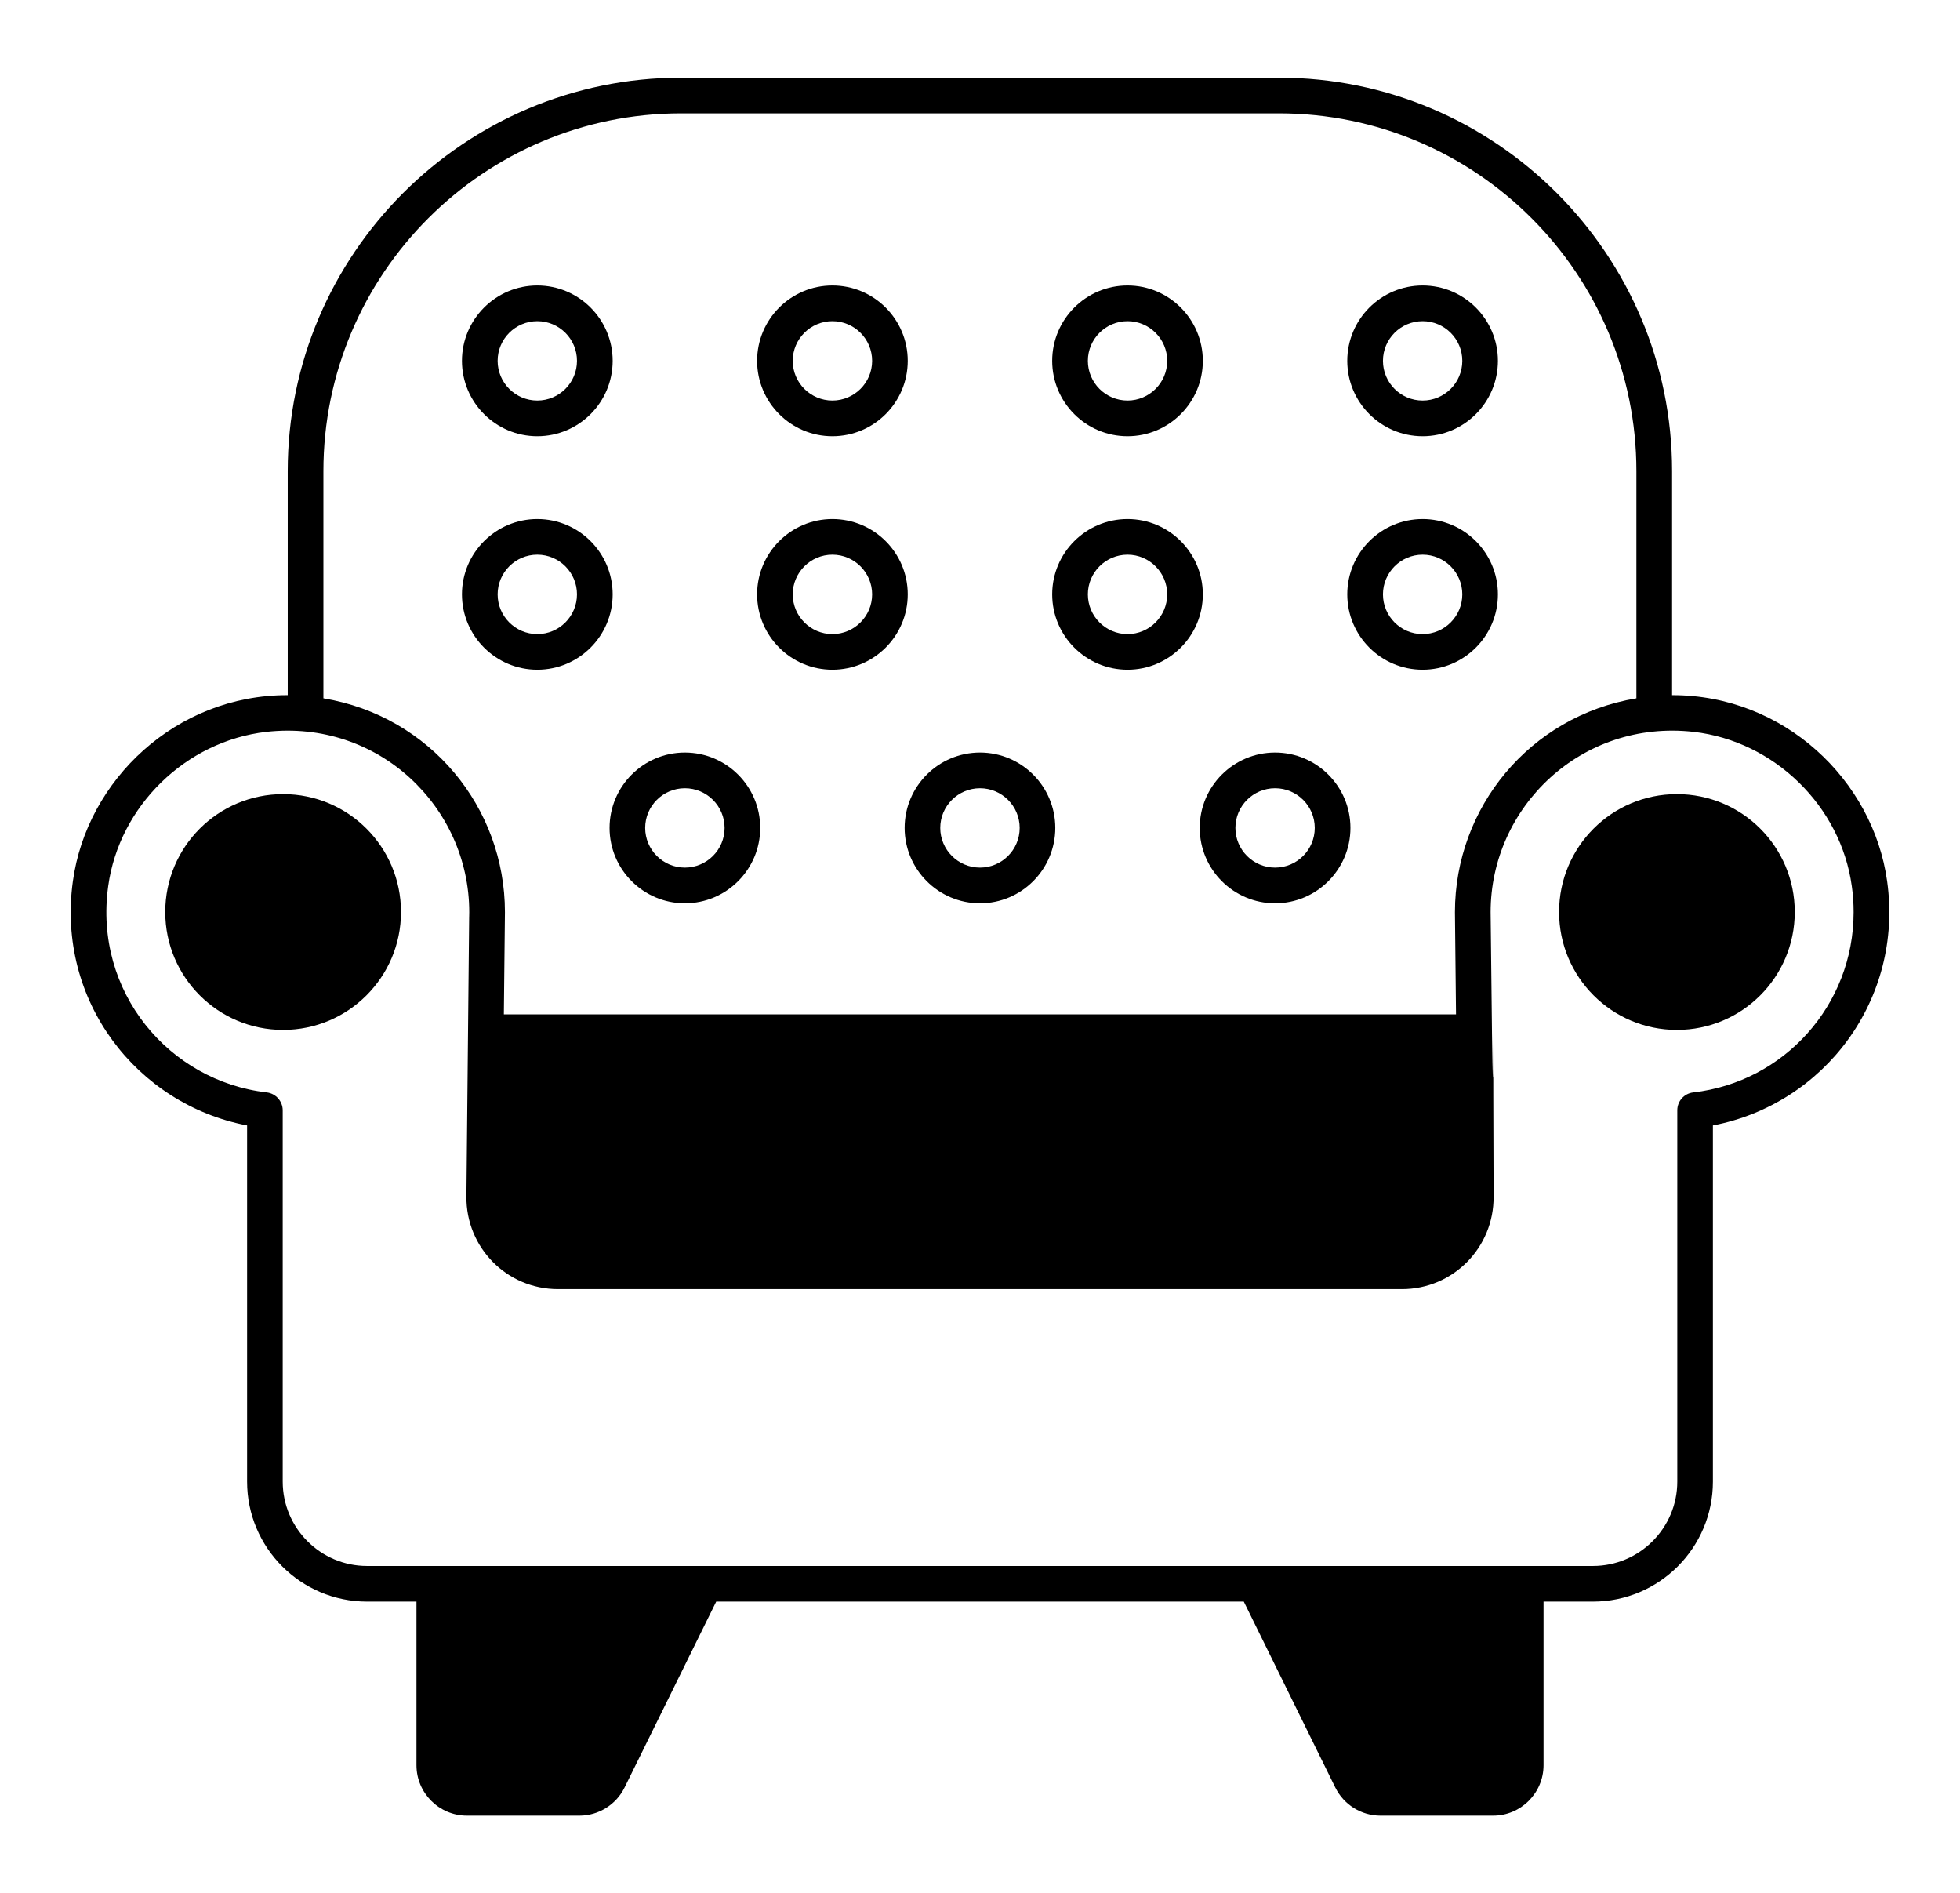 <svg width="29" height="28" viewBox="0 0 29 28" fill="none" xmlns="http://www.w3.org/2000/svg">
<path d="M27.922 13.037C27.716 11.541 26.397 10.28 24.74 10.283V6.969C24.74 3.761 22.131 1.149 18.923 1.149H10.077C6.869 1.149 4.257 3.761 4.257 6.969V10.283C2.606 10.28 1.284 11.536 1.078 13.037C0.833 14.804 2.025 16.337 3.656 16.648V21.917C3.656 22.896 4.452 23.692 5.431 23.692H6.162V26.112C6.162 26.523 6.497 26.858 6.909 26.858H8.573C8.856 26.858 9.117 26.695 9.241 26.442L10.597 23.692H18.403L19.757 26.442C19.883 26.697 20.142 26.858 20.427 26.858H22.091C22.503 26.858 22.838 26.523 22.838 26.112V23.692H23.569C24.548 23.692 25.344 22.896 25.344 21.917V16.648C26.996 16.332 28.165 14.781 27.922 13.037ZM4.785 6.969C4.785 4.051 7.159 1.677 10.077 1.677H18.923C21.841 1.677 24.212 4.051 24.212 6.969V10.33C22.63 10.594 21.527 11.95 21.527 13.493C21.527 13.52 21.543 15.005 21.543 15.005H7.455C7.465 14.1 7.471 13.498 7.471 13.493C7.471 11.947 6.368 10.594 4.785 10.33V6.969ZM25.052 16.16C24.917 16.176 24.817 16.29 24.817 16.424V21.917C24.817 22.605 24.257 23.165 23.569 23.165H5.431C4.743 23.165 4.183 22.605 4.183 21.917V16.424C4.183 16.29 4.08 16.176 3.949 16.16C2.5 15.994 1.384 14.67 1.601 13.108C1.764 11.924 2.748 10.963 3.941 10.826C5.6 10.639 6.943 11.939 6.943 13.493C6.938 13.855 6.953 12.459 6.901 17.698C6.893 18.456 7.5 19.07 8.257 19.07H20.743C21.498 19.07 22.105 18.456 22.099 17.701C22.094 16.395 22.094 15.728 22.094 15.432C22.094 15.92 22.089 16.889 22.055 13.493C22.055 11.934 23.403 10.639 25.059 10.826C26.252 10.963 27.236 11.924 27.399 13.108C27.418 13.237 27.426 13.367 27.426 13.493C27.426 14.868 26.397 16.007 25.052 16.16Z" fill="#64748B" style="fill:#64748B;fill:color(display-p3 0.392 0.455 0.545);fill-opacity:1;"/>
<path d="M24.811 15.235C25.775 15.235 26.555 14.454 26.555 13.491C26.555 12.527 25.775 11.747 24.811 11.747C23.848 11.747 23.068 12.527 23.068 13.491C23.068 14.454 23.848 15.235 24.811 15.235Z" fill="#64748B" style="fill:#64748B;fill:color(display-p3 0.392 0.455 0.545);fill-opacity:1;"/>
<path d="M4.189 15.235C5.152 15.235 5.933 14.454 5.933 13.491C5.933 12.527 5.152 11.747 4.189 11.747C3.226 11.747 2.445 12.527 2.445 13.491C2.445 14.454 3.226 15.235 4.189 15.235Z" fill="#64748B" style="fill:#64748B;fill:color(display-p3 0.392 0.455 0.545);fill-opacity:1;"/>
<path d="M7.95 6.453C8.565 6.453 9.065 5.953 9.065 5.338C9.065 4.723 8.565 4.223 7.95 4.223C7.336 4.223 6.835 4.723 6.835 5.338C6.835 5.953 7.336 6.453 7.95 6.453ZM7.95 4.751C8.274 4.751 8.537 5.014 8.537 5.338C8.537 5.662 8.274 5.925 7.95 5.925C7.626 5.925 7.363 5.662 7.363 5.338C7.363 5.014 7.626 4.751 7.95 4.751ZM12.316 6.453C12.931 6.453 13.431 5.953 13.431 5.338C13.431 4.723 12.931 4.223 12.316 4.223C11.702 4.223 11.202 4.723 11.202 5.338C11.202 5.953 11.702 6.453 12.316 6.453ZM12.316 4.751C12.64 4.751 12.904 5.014 12.904 5.338C12.904 5.662 12.64 5.925 12.316 5.925C11.993 5.925 11.729 5.662 11.729 5.338C11.729 5.014 11.993 4.751 12.316 4.751ZM16.683 6.453C17.297 6.453 17.797 5.953 17.797 5.338C17.797 4.723 17.297 4.223 16.683 4.223C16.068 4.223 15.568 4.723 15.568 5.338C15.568 5.953 16.068 6.453 16.683 6.453ZM16.683 4.751C17.006 4.751 17.27 5.014 17.27 5.338C17.27 5.662 17.006 5.925 16.683 5.925C16.359 5.925 16.096 5.662 16.096 5.338C16.096 5.014 16.359 4.751 16.683 4.751ZM21.049 6.453C21.663 6.453 22.163 5.953 22.163 5.338C22.163 4.723 21.663 4.223 21.049 4.223C20.434 4.223 19.934 4.723 19.934 5.338C19.934 5.953 20.434 6.453 21.049 6.453ZM21.049 4.751C21.373 4.751 21.636 5.014 21.636 5.338C21.636 5.662 21.373 5.925 21.049 5.925C20.725 5.925 20.462 5.662 20.462 5.338C20.462 5.014 20.725 4.751 21.049 4.751ZM7.95 9.907C8.565 9.907 9.065 9.407 9.065 8.792C9.065 8.178 8.565 7.678 7.95 7.678C7.336 7.678 6.835 8.178 6.835 8.792C6.835 9.407 7.336 9.907 7.95 9.907ZM7.95 8.205C8.274 8.205 8.537 8.469 8.537 8.792C8.537 9.116 8.274 9.38 7.95 9.38C7.626 9.38 7.363 9.116 7.363 8.792C7.363 8.469 7.626 8.205 7.95 8.205ZM12.316 9.907C12.931 9.907 13.431 9.407 13.431 8.792C13.431 8.178 12.931 7.678 12.316 7.678C11.702 7.678 11.202 8.178 11.202 8.792C11.202 9.407 11.702 9.907 12.316 9.907ZM12.316 8.205C12.64 8.205 12.904 8.469 12.904 8.792C12.904 9.116 12.64 9.38 12.316 9.38C11.993 9.38 11.729 9.116 11.729 8.792C11.729 8.469 11.993 8.205 12.316 8.205ZM16.683 9.907C17.297 9.907 17.797 9.407 17.797 8.792C17.797 8.178 17.297 7.678 16.683 7.678C16.068 7.678 15.568 8.178 15.568 8.792C15.568 9.407 16.068 9.907 16.683 9.907ZM16.683 8.205C17.006 8.205 17.27 8.469 17.27 8.792C17.27 9.116 17.006 9.38 16.683 9.38C16.359 9.38 16.096 9.116 16.096 8.792C16.096 8.469 16.359 8.205 16.683 8.205ZM21.049 9.907C21.663 9.907 22.163 9.407 22.163 8.792C22.163 8.178 21.663 7.678 21.049 7.678C20.434 7.678 19.934 8.178 19.934 8.792C19.934 9.407 20.434 9.907 21.049 9.907ZM21.049 8.205C21.373 8.205 21.636 8.469 21.636 8.792C21.636 9.116 21.373 9.38 21.049 9.38C20.725 9.38 20.462 9.116 20.462 8.792C20.462 8.469 20.725 8.205 21.049 8.205ZM10.133 13.362C10.748 13.362 11.248 12.861 11.248 12.247C11.248 11.632 10.748 11.132 10.133 11.132C9.519 11.132 9.019 11.632 9.019 12.247C9.019 12.861 9.519 13.362 10.133 13.362ZM10.133 11.66C10.457 11.66 10.721 11.923 10.721 12.247C10.721 12.571 10.457 12.834 10.133 12.834C9.81 12.834 9.546 12.571 9.546 12.247C9.546 11.923 9.81 11.66 10.133 11.66ZM14.5 13.362C15.114 13.362 15.614 12.861 15.614 12.247C15.614 11.632 15.114 11.132 14.5 11.132C13.885 11.132 13.385 11.632 13.385 12.247C13.385 12.861 13.885 13.362 14.5 13.362ZM14.5 11.66C14.823 11.66 15.087 11.923 15.087 12.247C15.087 12.571 14.823 12.834 14.5 12.834C14.176 12.834 13.912 12.571 13.912 12.247C13.912 11.923 14.176 11.66 14.5 11.66ZM18.866 13.362C19.481 13.362 19.981 12.861 19.981 12.247C19.981 11.632 19.481 11.132 18.866 11.132C18.251 11.132 17.751 11.632 17.751 12.247C17.751 12.861 18.251 13.362 18.866 13.362ZM18.866 11.66C19.19 11.66 19.453 11.923 19.453 12.247C19.453 12.571 19.19 12.834 18.866 12.834C18.542 12.834 18.279 12.571 18.279 12.247C18.279 11.923 18.542 11.66 18.866 11.66Z" fill="#64748B" style="fill:#64748B;fill:color(display-p3 0.392 0.455 0.545);fill-opacity:1;"/>
</svg>
